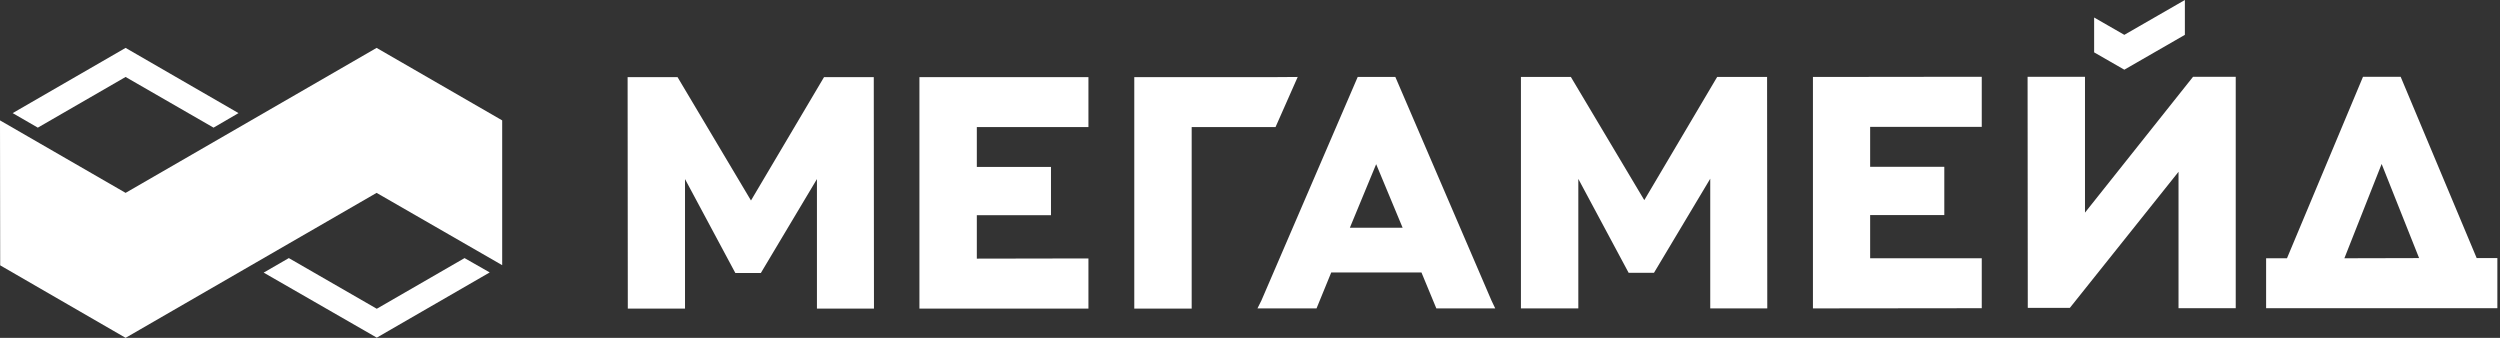<svg width="222" height="30" viewBox="0 0 222 30" fill="none" xmlns="http://www.w3.org/2000/svg">
<rect x="0" y="0" width="222" height="30" fill="#333333" stroke="none"/>
<path d="M3.359 11.335L11.152 6.834L18.963 11.335L21.18 10.044L11.152 4.253L1.125 10.044L3.359 11.335Z" fill="white"/>
<path d="M41.252 22.918L33.458 27.418L25.648 22.918L23.414 24.208L33.458 29.983L43.486 24.192L41.252 22.918Z" fill="white"/>
<path d="M33.442 4.253L11.153 17.127L0 10.69L0.017 23.563L11.153 30L33.442 17.127L44.594 23.547V10.69L33.442 4.253Z" fill="white"/>
<path fill-rule="evenodd" clip-rule="evenodd" d="M132.445 26.691L132.776 27.386H131.999H127.862H127.547L126.224 24.192H118.215L116.908 27.386H116.593H112.44H111.662L112.01 26.691L120.564 6.834H123.907L132.445 26.691ZM124.552 20.221L122.203 14.579L119.869 20.221H124.552Z" fill="white"/>
<path d="M113.267 11.286L115.236 6.834L112.787 6.851H101.221H100.724V7.331V26.906V27.402H101.221H105.324H105.821V26.906V11.286H112.787H113.267Z" fill="white"/>
<path d="M161.469 6.834H160.989V7.314V26.889V27.385H161.469L175.501 27.369H175.98V26.889V23.431V22.934H175.501H166.069V19.095H172.175H172.654V18.599V15.29V14.81H172.175H166.069V11.268H175.501H175.98V10.772V7.314V6.817H175.501L161.469 6.834Z" fill="white"/>
<path d="M82.141 6.85H81.645V7.347V26.905V27.401H82.141H96.157H96.653V26.905V23.447V22.95H96.157L86.742 22.967V19.111H92.831H93.327V18.632V15.322V14.826H92.831H86.742V11.285H96.157H96.653V10.805V7.33V6.85H96.157H82.141Z" fill="white"/>
<path d="M185.147 18.88V7.314V6.817H184.65H180.547H180.05V7.314L180.067 27.336H183.806L193.453 15.256V26.889V27.369H193.933H198.054H198.533V26.889V6.817H194.744L185.147 18.88Z" fill="white"/>
<path d="M146.013 17.772L139.493 6.834H135.059V26.906V27.386H135.555H139.659H140.155V26.89V15.886L144.623 24.225H145.831H146.658H146.873L151.87 15.869V26.89V27.386H152.35H156.437H156.934V26.89L156.917 6.834H152.483L146.013 17.772Z" fill="white"/>
<path d="M66.687 17.804L60.167 6.85H55.732L55.749 26.922V27.401H56.229H60.349H60.829V26.922V15.901L65.297 24.241H66.505H67.332H67.564L72.544 15.901V26.922V27.401H73.041H77.111H77.608V26.922L77.591 6.85H73.173L66.687 17.804Z" fill="white"/>
<path fill-rule="evenodd" clip-rule="evenodd" d="M221.766 22.918V23.414V26.872V27.369H221.269H217.133H205.864H201.727H201.231V26.872V23.414V22.934H201.727H203.084L209.835 6.817H213.178L219.929 22.918H221.269H221.766ZM214.816 22.918L211.49 14.561L208.181 22.934L214.816 22.918Z" fill="white"/>
<path d="M194.017 0L188.64 3.094L185.959 1.555V4.65L188.64 6.189L194.017 3.094V0Z" fill="white"/>
</svg>
